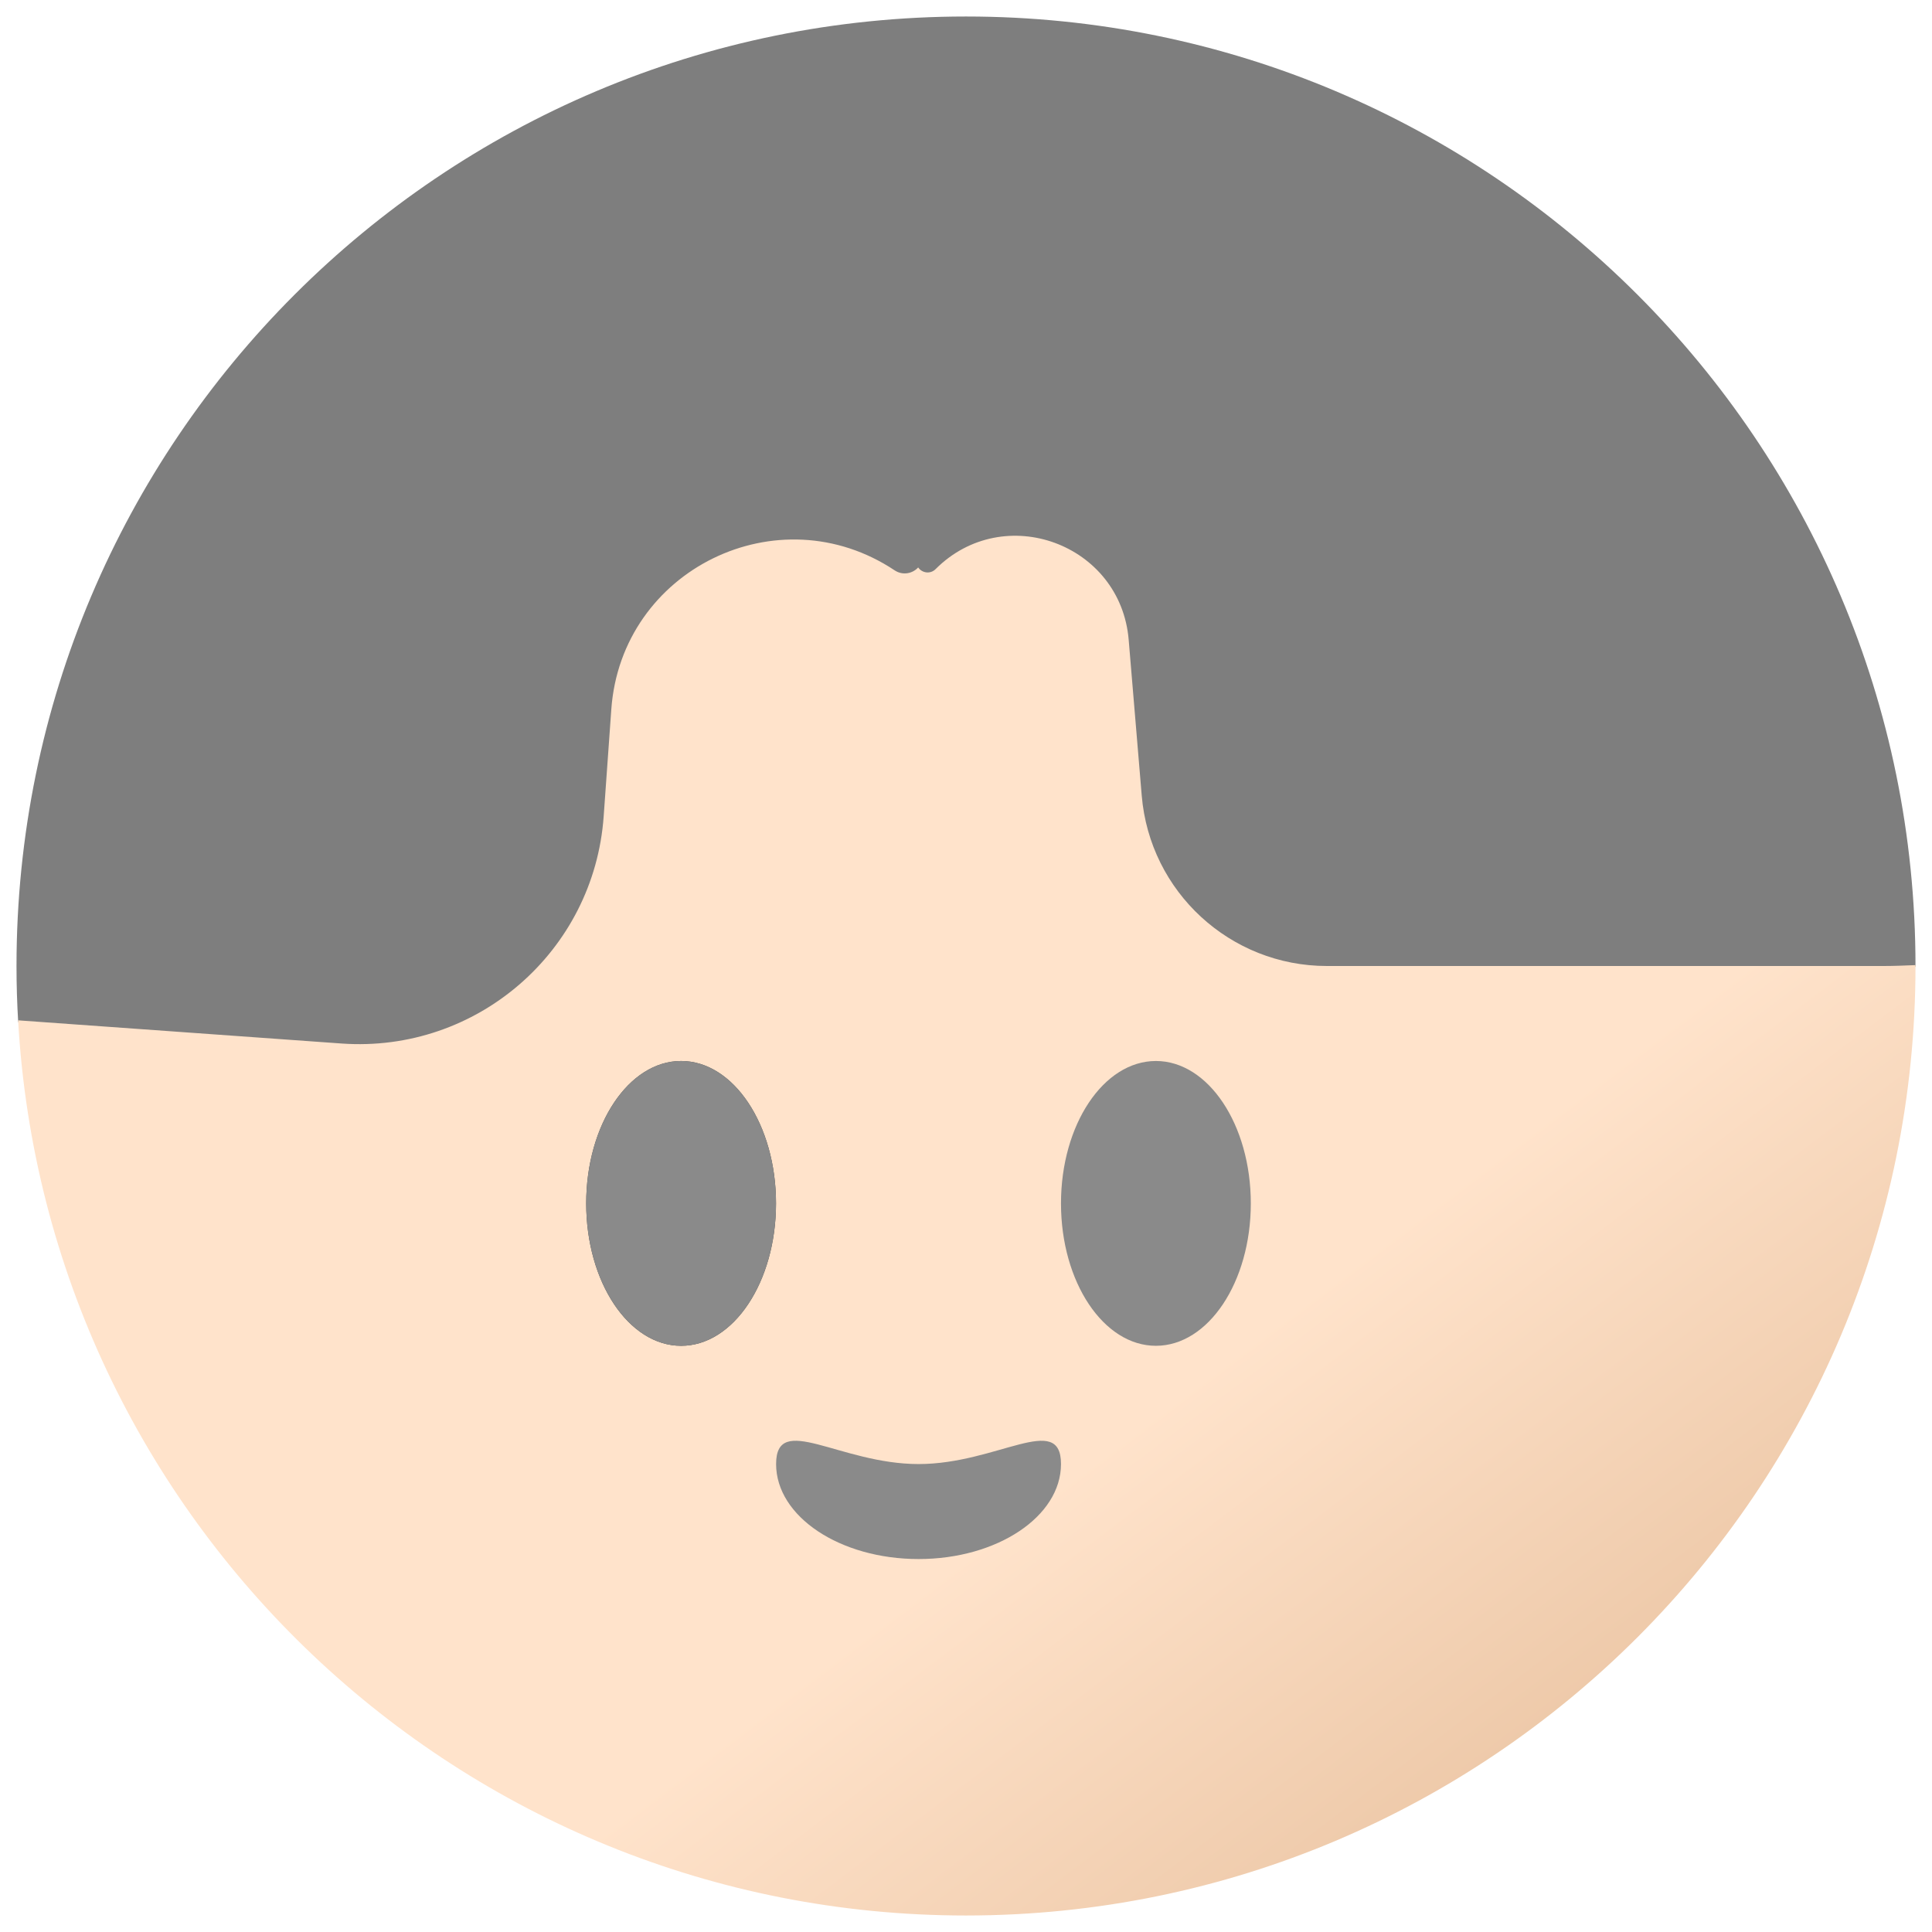 <svg width="24" height="24" viewBox="0 0 24 24" fill="none" xmlns="http://www.w3.org/2000/svg">
<g clip-path="url(#clip0_386_91041)">
<path d="M12 0.205C18.514 0.205 23.795 5.486 23.795 12C23.795 12.004 23.794 12.007 23.794 12.01L11.971 14.403L0.226 12.697C0.212 12.466 0.205 12.234 0.205 12C0.205 5.486 5.486 0.205 12 0.205Z" fill="#7E7E7E"/>
<path d="M11.622 7.07C12.47 6.222 13.922 6.754 14.021 7.949L14.183 9.883C14.283 11.08 15.283 12 16.483 12H23.402C23.534 12 23.664 11.994 23.794 11.989C23.794 11.992 23.795 11.996 23.795 12C23.795 18.514 18.514 23.794 12 23.795C5.713 23.795 0.575 18.875 0.225 12.675L4.244 12.963C5.922 13.082 7.379 11.82 7.499 10.142L7.594 8.811C7.718 7.076 9.668 6.121 11.115 7.086C11.213 7.15 11.335 7.127 11.406 7.049C11.453 7.118 11.556 7.136 11.622 7.07Z" fill="url(#paint0_linear_386_91041)"/>
<ellipse cx="8.461" cy="14.949" rx="1.179" ry="1.769" fill="#494949"/>
<ellipse cx="8.461" cy="14.949" rx="1.179" ry="1.769" fill="#8A8A8A"/>
<ellipse cx="14.359" cy="14.949" rx="1.179" ry="1.769" fill="#8A8A8A"/>
<path d="M11.411 19.367C10.433 19.367 9.641 18.838 9.641 18.187C9.641 17.536 10.433 18.187 11.411 18.187C12.388 18.187 13.18 17.536 13.18 18.187C13.18 18.838 12.388 19.367 11.411 19.367Z" fill="#8A8A8A"/>
</g>
<defs>
<linearGradient id="paint0_linear_386_91041" x1="17.505" y1="15.145" x2="29.568" y2="31.086" gradientUnits="userSpaceOnUse">
<stop stop-color="#FFE3CB"/>
<stop offset="1" stop-color="#C78F5D"/>
</linearGradient>
<clipPath id="clip0_386_91041">
<rect width="24" height="24" fill="white"/>
</clipPath>
</defs>
</svg>
